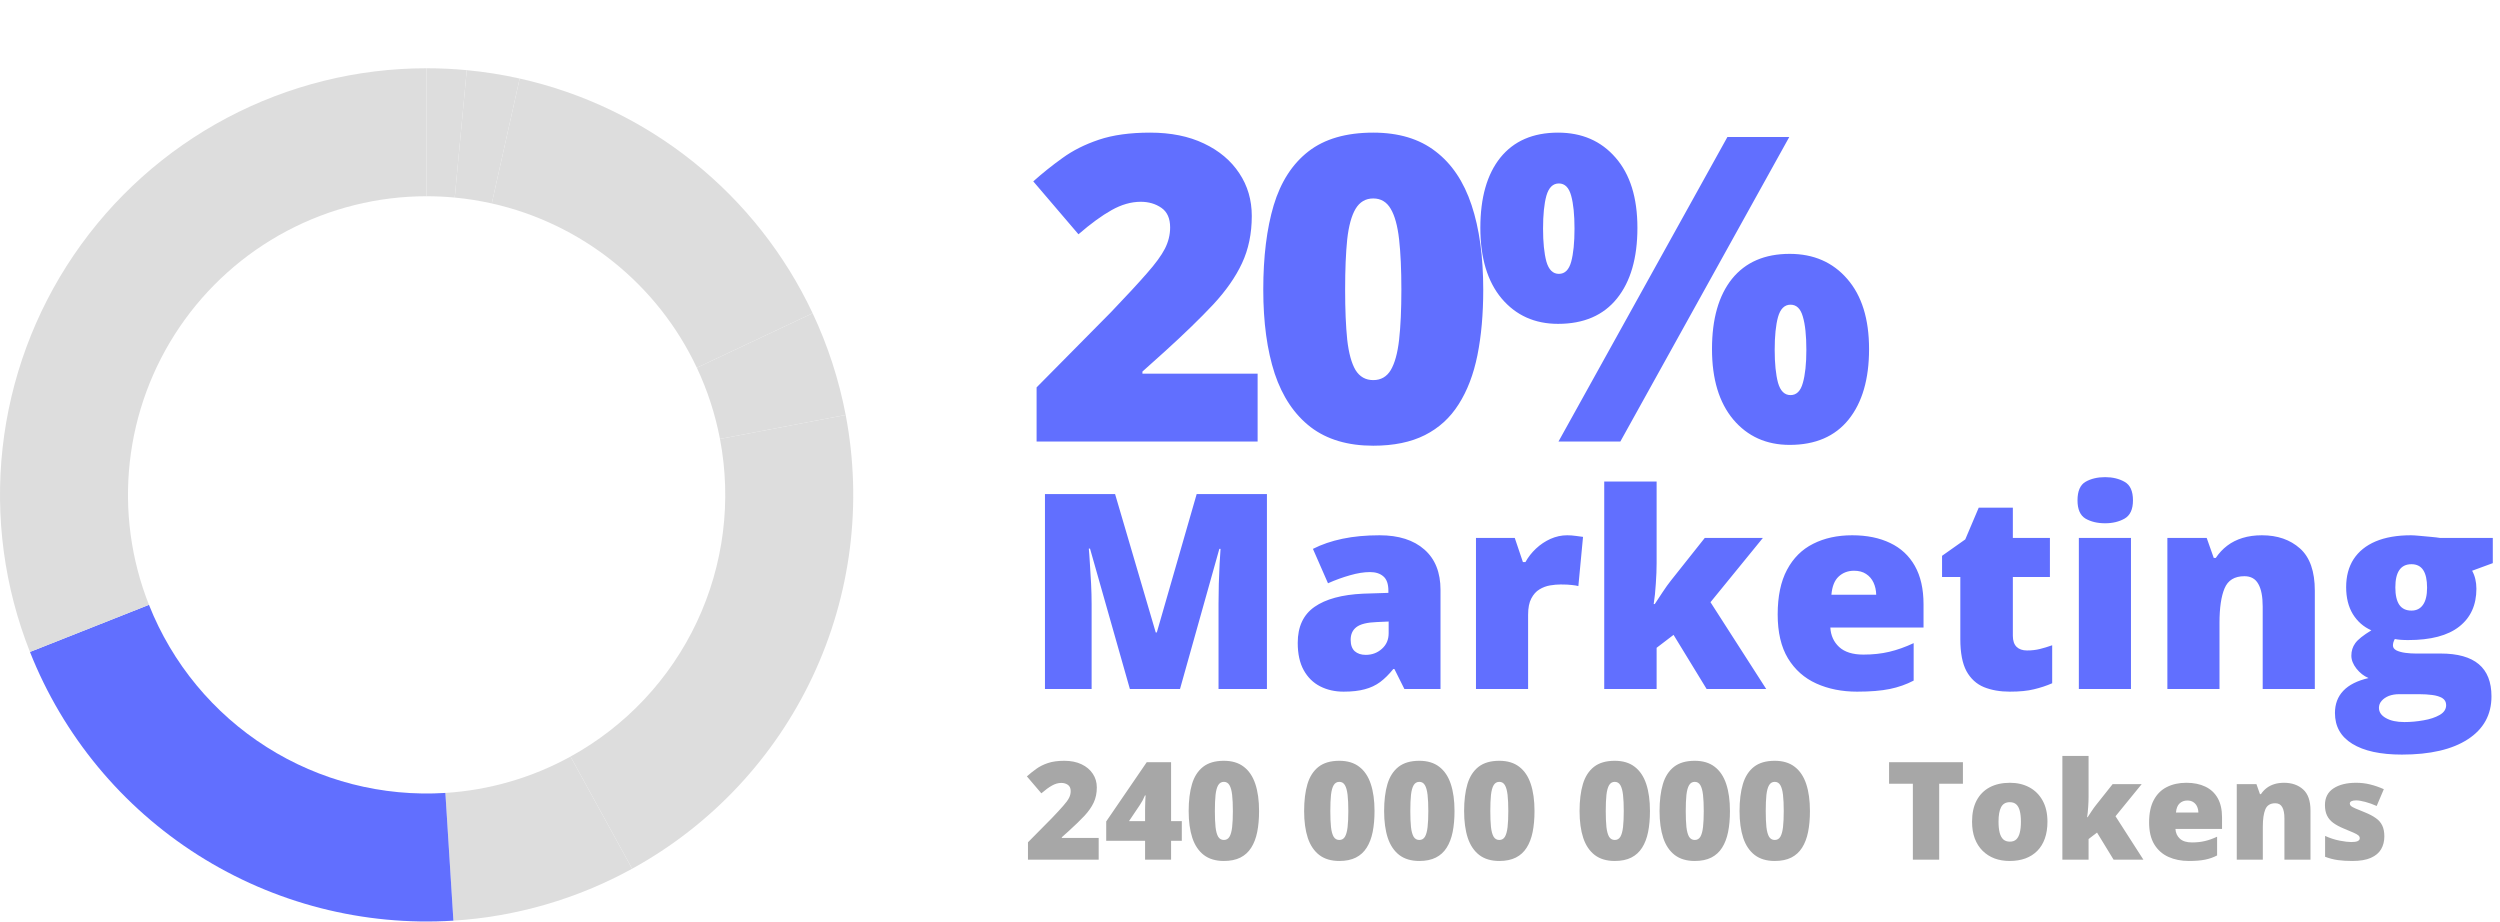 <?xml version="1.0" encoding="UTF-8"?> <svg xmlns="http://www.w3.org/2000/svg" width="293" height="108" viewBox="0 0 293 108" fill="none"><path d="M147.393 51.75H121.489V45.402L130.205 36.589C132.012 34.701 133.411 33.187 134.404 32.048C135.413 30.909 136.121 29.94 136.528 29.143C136.935 28.345 137.139 27.515 137.139 26.652C137.139 25.594 136.797 24.829 136.113 24.357C135.43 23.885 134.624 23.649 133.696 23.649C132.573 23.649 131.434 23.975 130.278 24.626C129.139 25.261 127.845 26.205 126.396 27.458L121.099 21.257C122.173 20.297 123.312 19.385 124.517 18.523C125.721 17.644 127.145 16.927 128.789 16.374C130.433 15.821 132.435 15.544 134.795 15.544C137.22 15.544 139.32 15.967 141.094 16.814C142.884 17.66 144.268 18.824 145.244 20.305C146.221 21.77 146.709 23.438 146.709 25.31C146.709 27.377 146.326 29.224 145.562 30.852C144.813 32.463 143.682 34.082 142.168 35.71C140.654 37.321 138.766 39.152 136.504 41.203L133.892 43.547V43.791H147.393V51.75ZM173.836 33.952C173.836 36.817 173.608 39.38 173.152 41.643C172.697 43.889 171.964 45.801 170.955 47.38C169.962 48.959 168.644 50.163 167 50.993C165.356 51.823 163.338 52.238 160.945 52.238C157.967 52.238 155.525 51.514 153.621 50.065C151.717 48.601 150.309 46.509 149.397 43.791C148.502 41.057 148.055 37.777 148.055 33.952C148.055 30.095 148.462 26.799 149.275 24.064C150.105 21.314 151.465 19.206 153.353 17.741C155.241 16.276 157.771 15.544 160.945 15.544C163.924 15.544 166.357 16.276 168.245 17.741C170.149 19.19 171.557 21.289 172.469 24.04C173.38 26.774 173.836 30.078 173.836 33.952ZM157.649 33.952C157.649 36.28 157.731 38.233 157.894 39.812C158.073 41.39 158.398 42.578 158.87 43.376C159.358 44.157 160.05 44.548 160.945 44.548C161.84 44.548 162.524 44.157 162.996 43.376C163.468 42.578 163.794 41.398 163.973 39.836C164.152 38.257 164.241 36.296 164.241 33.952C164.241 31.592 164.152 29.623 163.973 28.044C163.794 26.465 163.468 25.277 162.996 24.48C162.524 23.666 161.84 23.259 160.945 23.259C160.05 23.259 159.358 23.666 158.87 24.48C158.398 25.277 158.073 26.465 157.894 28.044C157.731 29.623 157.649 31.592 157.649 33.952ZM182.604 15.544C185.403 15.544 187.649 16.52 189.342 18.474C191.051 20.427 191.905 23.169 191.905 26.701C191.905 30.233 191.108 32.992 189.513 34.977C187.918 36.963 185.615 37.956 182.604 37.956C179.869 37.956 177.664 36.963 175.987 34.977C174.327 32.992 173.497 30.233 173.497 26.701C173.497 23.169 174.278 20.427 175.841 18.474C177.42 16.52 179.674 15.544 182.604 15.544ZM182.701 21.501C182.001 21.501 181.513 21.981 181.236 22.941C180.976 23.885 180.846 25.171 180.846 26.799C180.846 28.394 180.976 29.68 181.236 30.656C181.513 31.616 182.001 32.097 182.701 32.097C183.401 32.097 183.881 31.625 184.142 30.681C184.402 29.72 184.532 28.426 184.532 26.799C184.532 25.171 184.402 23.885 184.142 22.941C183.881 21.981 183.401 21.501 182.701 21.501ZM209.703 16.057L189.903 51.75H182.652L202.452 16.057H209.703ZM209.752 29.753C212.551 29.753 214.798 30.73 216.49 32.683C218.199 34.636 219.054 37.378 219.054 40.91C219.054 44.426 218.256 47.176 216.661 49.162C215.066 51.148 212.763 52.141 209.752 52.141C207.018 52.141 204.812 51.148 203.136 49.162C201.476 47.176 200.646 44.426 200.646 40.91C200.646 37.378 201.427 34.636 202.989 32.683C204.568 30.73 206.822 29.753 209.752 29.753ZM209.85 35.71C209.15 35.71 208.661 36.19 208.385 37.15C208.124 38.094 207.994 39.38 207.994 41.008C207.994 42.603 208.124 43.889 208.385 44.865C208.661 45.825 209.15 46.306 209.85 46.306C210.549 46.306 211.03 45.834 211.29 44.89C211.567 43.929 211.705 42.635 211.705 41.008C211.705 39.315 211.567 38.013 211.29 37.102C211.03 36.174 210.549 35.71 209.85 35.71Z" fill="#616FFF"></path><path d="M132.422 80.75L127.75 64.297H127.609C127.651 64.724 127.693 65.302 127.734 66.031C127.786 66.76 127.833 67.547 127.875 68.391C127.917 69.234 127.938 70.047 127.938 70.828V80.75H122.469V57.906H130.688L135.453 74.125H135.578L140.25 57.906H148.484V80.75H142.812V70.734C142.812 70.016 142.823 69.245 142.844 68.422C142.875 67.588 142.906 66.807 142.938 66.078C142.979 65.338 143.016 64.755 143.047 64.328H142.906L138.297 80.75H132.422ZM161.688 62.734C163.927 62.734 165.677 63.292 166.938 64.406C168.198 65.51 168.828 67.088 168.828 69.141V80.75H164.594L163.422 78.406H163.297C162.797 79.031 162.281 79.542 161.75 79.938C161.229 80.323 160.63 80.604 159.953 80.781C159.276 80.969 158.448 81.062 157.469 81.062C156.448 81.062 155.531 80.854 154.719 80.438C153.906 80.021 153.266 79.391 152.797 78.547C152.328 77.703 152.094 76.635 152.094 75.344C152.094 73.448 152.75 72.042 154.062 71.125C155.375 70.208 157.276 69.693 159.766 69.578L162.719 69.484V69.234C162.719 68.443 162.521 67.88 162.125 67.547C161.74 67.213 161.219 67.047 160.562 67.047C159.865 67.047 159.083 67.172 158.219 67.422C157.365 67.662 156.505 67.974 155.641 68.359L153.875 64.328C154.896 63.807 156.052 63.411 157.344 63.141C158.635 62.87 160.083 62.734 161.688 62.734ZM162.75 72.844L161.344 72.906C160.219 72.948 159.427 73.146 158.969 73.5C158.521 73.844 158.297 74.338 158.297 74.984C158.297 75.588 158.458 76.037 158.781 76.328C159.104 76.609 159.531 76.75 160.062 76.75C160.802 76.75 161.432 76.516 161.953 76.047C162.484 75.578 162.75 74.969 162.75 74.219V72.844ZM183.672 62.734C184.005 62.734 184.354 62.76 184.719 62.812C185.083 62.854 185.354 62.891 185.531 62.922L184.984 68.688C184.786 68.635 184.531 68.594 184.219 68.562C183.906 68.521 183.469 68.5 182.906 68.5C182.521 68.5 182.109 68.537 181.672 68.609C181.234 68.682 180.818 68.838 180.422 69.078C180.036 69.307 179.719 69.662 179.469 70.141C179.219 70.609 179.094 71.245 179.094 72.047V80.75H172.984V63.047H177.531L178.484 65.875H178.781C179.104 65.292 179.516 64.766 180.016 64.297C180.526 63.818 181.094 63.438 181.719 63.156C182.354 62.875 183.005 62.734 183.672 62.734ZM194.156 56.438V66C194.156 66.719 194.125 67.521 194.062 68.406C194.01 69.281 193.927 70.078 193.812 70.797H193.938C194.177 70.432 194.479 69.974 194.844 69.422C195.208 68.87 195.536 68.412 195.828 68.047L199.797 63.047H206.609L200.469 70.578L207 80.75H200.016L196.141 74.406L194.156 75.922V80.75H188.016V56.438H194.156ZM217.078 62.734C218.797 62.734 220.281 63.036 221.531 63.641C222.781 64.234 223.745 65.13 224.422 66.328C225.099 67.526 225.438 69.026 225.438 70.828V73.547H214.516C214.568 74.474 214.911 75.234 215.547 75.828C216.193 76.422 217.141 76.719 218.391 76.719C219.495 76.719 220.505 76.609 221.422 76.391C222.349 76.172 223.302 75.833 224.281 75.375V79.766C223.427 80.213 222.495 80.542 221.484 80.75C220.474 80.958 219.198 81.062 217.656 81.062C215.875 81.062 214.281 80.745 212.875 80.109C211.469 79.474 210.359 78.49 209.547 77.156C208.745 75.823 208.344 74.109 208.344 72.016C208.344 69.891 208.708 68.146 209.438 66.781C210.167 65.406 211.188 64.391 212.5 63.734C213.812 63.068 215.339 62.734 217.078 62.734ZM217.297 66.891C216.578 66.891 215.974 67.12 215.484 67.578C215.005 68.026 214.724 68.734 214.641 69.703H219.891C219.88 69.182 219.776 68.708 219.578 68.281C219.38 67.854 219.089 67.516 218.703 67.266C218.328 67.016 217.859 66.891 217.297 66.891ZM237.562 76.234C238.115 76.234 238.62 76.177 239.078 76.062C239.536 75.948 240.016 75.802 240.516 75.625V80.078C239.849 80.37 239.141 80.604 238.391 80.781C237.651 80.969 236.703 81.062 235.547 81.062C234.401 81.062 233.391 80.885 232.516 80.531C231.641 80.167 230.958 79.542 230.469 78.656C229.99 77.76 229.75 76.516 229.75 74.922V67.625H227.609V65.141L230.328 63.219L231.906 59.5H235.906V63.047H240.25V67.625H235.906V74.516C235.906 75.088 236.052 75.521 236.344 75.812C236.635 76.094 237.042 76.234 237.562 76.234ZM249.75 63.047V80.75H243.641V63.047H249.75ZM246.719 55.922C247.594 55.922 248.354 56.104 249 56.469C249.656 56.833 249.984 57.557 249.984 58.641C249.984 59.693 249.656 60.406 249 60.781C248.354 61.146 247.594 61.328 246.719 61.328C245.823 61.328 245.057 61.146 244.422 60.781C243.797 60.406 243.484 59.693 243.484 58.641C243.484 57.557 243.797 56.833 244.422 56.469C245.057 56.104 245.823 55.922 246.719 55.922ZM265.094 62.734C266.917 62.734 268.406 63.25 269.562 64.281C270.719 65.312 271.297 66.963 271.297 69.234V80.75H265.188V71.094C265.188 69.917 265.016 69.031 264.672 68.438C264.339 67.833 263.797 67.531 263.047 67.531C261.891 67.531 261.115 68.005 260.719 68.953C260.323 69.891 260.125 71.24 260.125 73V80.75H254.016V63.047H258.625L259.453 65.391H259.688C260.062 64.828 260.51 64.349 261.031 63.953C261.552 63.557 262.151 63.255 262.828 63.047C263.505 62.839 264.26 62.734 265.094 62.734ZM281.5 88.438C278.99 88.438 277.052 88.016 275.688 87.172C274.333 86.338 273.656 85.135 273.656 83.562C273.656 82.51 273.984 81.641 274.641 80.953C275.297 80.266 276.281 79.771 277.594 79.469C277.052 79.24 276.578 78.87 276.172 78.359C275.776 77.849 275.578 77.344 275.578 76.844C275.578 76.292 275.729 75.807 276.031 75.391C276.333 74.963 276.964 74.458 277.922 73.875C277.005 73.469 276.281 72.833 275.75 71.969C275.229 71.104 274.969 70.052 274.969 68.812C274.969 67.531 275.26 66.438 275.844 65.531C276.438 64.625 277.297 63.932 278.422 63.453C279.557 62.974 280.938 62.734 282.562 62.734C282.781 62.734 283.115 62.755 283.562 62.797C284.01 62.828 284.464 62.87 284.922 62.922C285.38 62.964 285.734 63.005 285.984 63.047H292.156V66L289.734 66.891C289.901 67.193 290.026 67.521 290.109 67.875C290.193 68.229 290.234 68.604 290.234 69C290.234 70.906 289.562 72.385 288.219 73.438C286.885 74.49 284.891 75.016 282.234 75.016C281.578 75.016 281.057 74.974 280.672 74.891C280.599 75.026 280.542 75.162 280.5 75.297C280.469 75.422 280.453 75.542 280.453 75.656C280.453 75.896 280.594 76.088 280.875 76.234C281.167 76.37 281.516 76.463 281.922 76.516C282.339 76.568 282.734 76.594 283.109 76.594H286.047C288.036 76.594 289.526 77.01 290.516 77.844C291.505 78.677 292 79.932 292 81.609C292 83.766 291.078 85.443 289.234 86.641C287.401 87.838 284.823 88.438 281.5 88.438ZM281.797 84.625C282.536 84.625 283.281 84.557 284.031 84.422C284.781 84.297 285.411 84.088 285.922 83.797C286.432 83.505 286.688 83.12 286.688 82.641C286.688 82.276 286.536 82 286.234 81.812C285.932 81.635 285.542 81.516 285.062 81.453C284.583 81.391 284.078 81.359 283.547 81.359H281.172C280.734 81.359 280.333 81.427 279.969 81.562C279.615 81.708 279.333 81.901 279.125 82.141C278.917 82.38 278.812 82.651 278.812 82.953C278.812 83.453 279.083 83.854 279.625 84.156C280.167 84.469 280.891 84.625 281.797 84.625ZM282.625 71.562C283.208 71.562 283.656 71.338 283.969 70.891C284.292 70.443 284.453 69.771 284.453 68.875C284.453 67.958 284.302 67.271 284 66.812C283.698 66.354 283.24 66.125 282.625 66.125C281.99 66.125 281.516 66.354 281.203 66.812C280.891 67.26 280.734 67.938 280.734 68.844C280.734 69.75 280.891 70.432 281.203 70.891C281.516 71.338 281.99 71.562 282.625 71.562Z" fill="#616FFF"></path><path d="M128.766 100.75H120.477V98.719L123.266 95.898C123.844 95.294 124.292 94.81 124.609 94.445C124.932 94.081 125.159 93.771 125.289 93.516C125.419 93.26 125.484 92.995 125.484 92.719C125.484 92.38 125.375 92.135 125.156 91.984C124.938 91.833 124.68 91.758 124.383 91.758C124.023 91.758 123.659 91.862 123.289 92.07C122.924 92.273 122.51 92.576 122.047 92.977L120.352 90.992C120.695 90.685 121.06 90.393 121.445 90.117C121.831 89.836 122.286 89.607 122.812 89.43C123.339 89.253 123.979 89.164 124.734 89.164C125.51 89.164 126.182 89.299 126.75 89.57C127.323 89.841 127.766 90.213 128.078 90.688C128.391 91.156 128.547 91.69 128.547 92.289C128.547 92.951 128.424 93.542 128.18 94.062C127.94 94.578 127.578 95.096 127.094 95.617C126.609 96.133 126.005 96.719 125.281 97.375L124.445 98.125V98.203H128.766V100.75ZM138.508 98.539H137.25V100.75H134.203V98.539H129.648V96.273L134.398 89.328H137.25V96.234H138.508V98.539ZM134.203 96.234V94.906C134.203 94.787 134.206 94.635 134.211 94.453C134.216 94.271 134.221 94.088 134.227 93.906C134.237 93.719 134.245 93.562 134.25 93.438C134.26 93.307 134.268 93.237 134.273 93.227H134.188C134.089 93.461 133.997 93.656 133.914 93.812C133.831 93.963 133.721 94.143 133.586 94.352L132.32 96.234H134.203ZM147.562 95.055C147.562 95.971 147.49 96.792 147.344 97.516C147.198 98.234 146.964 98.846 146.641 99.352C146.323 99.857 145.901 100.242 145.375 100.508C144.849 100.773 144.203 100.906 143.438 100.906C142.484 100.906 141.703 100.674 141.094 100.211C140.484 99.742 140.034 99.073 139.742 98.203C139.456 97.328 139.312 96.279 139.312 95.055C139.312 93.82 139.443 92.766 139.703 91.891C139.969 91.01 140.404 90.336 141.008 89.867C141.612 89.398 142.422 89.164 143.438 89.164C144.391 89.164 145.169 89.398 145.773 89.867C146.383 90.331 146.833 91.003 147.125 91.883C147.417 92.758 147.562 93.815 147.562 95.055ZM142.383 95.055C142.383 95.799 142.409 96.424 142.461 96.93C142.518 97.435 142.622 97.815 142.773 98.07C142.93 98.32 143.151 98.445 143.438 98.445C143.724 98.445 143.943 98.32 144.094 98.07C144.245 97.815 144.349 97.438 144.406 96.938C144.464 96.432 144.492 95.805 144.492 95.055C144.492 94.299 144.464 93.669 144.406 93.164C144.349 92.659 144.245 92.279 144.094 92.023C143.943 91.763 143.724 91.633 143.438 91.633C143.151 91.633 142.93 91.763 142.773 92.023C142.622 92.279 142.518 92.659 142.461 93.164C142.409 93.669 142.383 94.299 142.383 95.055ZM161.094 95.055C161.094 95.971 161.021 96.792 160.875 97.516C160.729 98.234 160.495 98.846 160.172 99.352C159.854 99.857 159.432 100.242 158.906 100.508C158.38 100.773 157.734 100.906 156.969 100.906C156.016 100.906 155.234 100.674 154.625 100.211C154.016 99.742 153.565 99.073 153.273 98.203C152.987 97.328 152.844 96.279 152.844 95.055C152.844 93.82 152.974 92.766 153.234 91.891C153.5 91.01 153.935 90.336 154.539 89.867C155.143 89.398 155.953 89.164 156.969 89.164C157.922 89.164 158.701 89.398 159.305 89.867C159.914 90.331 160.365 91.003 160.656 91.883C160.948 92.758 161.094 93.815 161.094 95.055ZM155.914 95.055C155.914 95.799 155.94 96.424 155.992 96.93C156.049 97.435 156.154 97.815 156.305 98.07C156.461 98.32 156.682 98.445 156.969 98.445C157.255 98.445 157.474 98.32 157.625 98.07C157.776 97.815 157.88 97.438 157.938 96.938C157.995 96.432 158.023 95.805 158.023 95.055C158.023 94.299 157.995 93.669 157.938 93.164C157.88 92.659 157.776 92.279 157.625 92.023C157.474 91.763 157.255 91.633 156.969 91.633C156.682 91.633 156.461 91.763 156.305 92.023C156.154 92.279 156.049 92.659 155.992 93.164C155.94 93.669 155.914 94.299 155.914 95.055ZM170.469 95.055C170.469 95.971 170.396 96.792 170.25 97.516C170.104 98.234 169.87 98.846 169.547 99.352C169.229 99.857 168.807 100.242 168.281 100.508C167.755 100.773 167.109 100.906 166.344 100.906C165.391 100.906 164.609 100.674 164 100.211C163.391 99.742 162.94 99.073 162.648 98.203C162.362 97.328 162.219 96.279 162.219 95.055C162.219 93.82 162.349 92.766 162.609 91.891C162.875 91.01 163.31 90.336 163.914 89.867C164.518 89.398 165.328 89.164 166.344 89.164C167.297 89.164 168.076 89.398 168.68 89.867C169.289 90.331 169.74 91.003 170.031 91.883C170.323 92.758 170.469 93.815 170.469 95.055ZM165.289 95.055C165.289 95.799 165.315 96.424 165.367 96.93C165.424 97.435 165.529 97.815 165.68 98.07C165.836 98.32 166.057 98.445 166.344 98.445C166.63 98.445 166.849 98.32 167 98.07C167.151 97.815 167.255 97.438 167.312 96.938C167.37 96.432 167.398 95.805 167.398 95.055C167.398 94.299 167.37 93.669 167.312 93.164C167.255 92.659 167.151 92.279 167 92.023C166.849 91.763 166.63 91.633 166.344 91.633C166.057 91.633 165.836 91.763 165.68 92.023C165.529 92.279 165.424 92.659 165.367 93.164C165.315 93.669 165.289 94.299 165.289 95.055ZM179.844 95.055C179.844 95.971 179.771 96.792 179.625 97.516C179.479 98.234 179.245 98.846 178.922 99.352C178.604 99.857 178.182 100.242 177.656 100.508C177.13 100.773 176.484 100.906 175.719 100.906C174.766 100.906 173.984 100.674 173.375 100.211C172.766 99.742 172.315 99.073 172.023 98.203C171.737 97.328 171.594 96.279 171.594 95.055C171.594 93.82 171.724 92.766 171.984 91.891C172.25 91.01 172.685 90.336 173.289 89.867C173.893 89.398 174.703 89.164 175.719 89.164C176.672 89.164 177.451 89.398 178.055 89.867C178.664 90.331 179.115 91.003 179.406 91.883C179.698 92.758 179.844 93.815 179.844 95.055ZM174.664 95.055C174.664 95.799 174.69 96.424 174.742 96.93C174.799 97.435 174.904 97.815 175.055 98.07C175.211 98.32 175.432 98.445 175.719 98.445C176.005 98.445 176.224 98.32 176.375 98.07C176.526 97.815 176.63 97.438 176.688 96.938C176.745 96.432 176.773 95.805 176.773 95.055C176.773 94.299 176.745 93.669 176.688 93.164C176.63 92.659 176.526 92.279 176.375 92.023C176.224 91.763 176.005 91.633 175.719 91.633C175.432 91.633 175.211 91.763 175.055 92.023C174.904 92.279 174.799 92.659 174.742 93.164C174.69 93.669 174.664 94.299 174.664 95.055ZM193.375 95.055C193.375 95.971 193.302 96.792 193.156 97.516C193.01 98.234 192.776 98.846 192.453 99.352C192.135 99.857 191.714 100.242 191.188 100.508C190.661 100.773 190.016 100.906 189.25 100.906C188.297 100.906 187.516 100.674 186.906 100.211C186.297 99.742 185.846 99.073 185.555 98.203C185.268 97.328 185.125 96.279 185.125 95.055C185.125 93.82 185.255 92.766 185.516 91.891C185.781 91.01 186.216 90.336 186.82 89.867C187.424 89.398 188.234 89.164 189.25 89.164C190.203 89.164 190.982 89.398 191.586 89.867C192.195 90.331 192.646 91.003 192.938 91.883C193.229 92.758 193.375 93.815 193.375 95.055ZM188.195 95.055C188.195 95.799 188.221 96.424 188.273 96.93C188.331 97.435 188.435 97.815 188.586 98.07C188.742 98.32 188.964 98.445 189.25 98.445C189.536 98.445 189.755 98.32 189.906 98.07C190.057 97.815 190.161 97.438 190.219 96.938C190.276 96.432 190.305 95.805 190.305 95.055C190.305 94.299 190.276 93.669 190.219 93.164C190.161 92.659 190.057 92.279 189.906 92.023C189.755 91.763 189.536 91.633 189.25 91.633C188.964 91.633 188.742 91.763 188.586 92.023C188.435 92.279 188.331 92.659 188.273 93.164C188.221 93.669 188.195 94.299 188.195 95.055ZM202.75 95.055C202.75 95.971 202.677 96.792 202.531 97.516C202.385 98.234 202.151 98.846 201.828 99.352C201.51 99.857 201.089 100.242 200.562 100.508C200.036 100.773 199.391 100.906 198.625 100.906C197.672 100.906 196.891 100.674 196.281 100.211C195.672 99.742 195.221 99.073 194.93 98.203C194.643 97.328 194.5 96.279 194.5 95.055C194.5 93.82 194.63 92.766 194.891 91.891C195.156 91.01 195.591 90.336 196.195 89.867C196.799 89.398 197.609 89.164 198.625 89.164C199.578 89.164 200.357 89.398 200.961 89.867C201.57 90.331 202.021 91.003 202.312 91.883C202.604 92.758 202.75 93.815 202.75 95.055ZM197.57 95.055C197.57 95.799 197.596 96.424 197.648 96.93C197.706 97.435 197.81 97.815 197.961 98.07C198.117 98.32 198.339 98.445 198.625 98.445C198.911 98.445 199.13 98.32 199.281 98.07C199.432 97.815 199.536 97.438 199.594 96.938C199.651 96.432 199.68 95.805 199.68 95.055C199.68 94.299 199.651 93.669 199.594 93.164C199.536 92.659 199.432 92.279 199.281 92.023C199.13 91.763 198.911 91.633 198.625 91.633C198.339 91.633 198.117 91.763 197.961 92.023C197.81 92.279 197.706 92.659 197.648 93.164C197.596 93.669 197.57 94.299 197.57 95.055ZM212.125 95.055C212.125 95.971 212.052 96.792 211.906 97.516C211.76 98.234 211.526 98.846 211.203 99.352C210.885 99.857 210.464 100.242 209.938 100.508C209.411 100.773 208.766 100.906 208 100.906C207.047 100.906 206.266 100.674 205.656 100.211C205.047 99.742 204.596 99.073 204.305 98.203C204.018 97.328 203.875 96.279 203.875 95.055C203.875 93.82 204.005 92.766 204.266 91.891C204.531 91.01 204.966 90.336 205.57 89.867C206.174 89.398 206.984 89.164 208 89.164C208.953 89.164 209.732 89.398 210.336 89.867C210.945 90.331 211.396 91.003 211.688 91.883C211.979 92.758 212.125 93.815 212.125 95.055ZM206.945 95.055C206.945 95.799 206.971 96.424 207.023 96.93C207.081 97.435 207.185 97.815 207.336 98.07C207.492 98.32 207.714 98.445 208 98.445C208.286 98.445 208.505 98.32 208.656 98.07C208.807 97.815 208.911 97.438 208.969 96.938C209.026 96.432 209.055 95.805 209.055 95.055C209.055 94.299 209.026 93.669 208.969 93.164C208.911 92.659 208.807 92.279 208.656 92.023C208.505 91.763 208.286 91.633 208 91.633C207.714 91.633 207.492 91.763 207.336 92.023C207.185 92.279 207.081 92.659 207.023 93.164C206.971 93.669 206.945 94.299 206.945 95.055ZM227.273 100.75H224.188V91.852H221.398V89.328H230.055V91.852H227.273V100.75ZM239.961 96.305C239.961 97.044 239.859 97.701 239.656 98.273C239.453 98.846 239.159 99.328 238.773 99.719C238.388 100.109 237.922 100.406 237.375 100.609C236.828 100.807 236.211 100.906 235.523 100.906C234.883 100.906 234.294 100.807 233.758 100.609C233.227 100.406 232.763 100.109 232.367 99.719C231.971 99.328 231.664 98.846 231.445 98.273C231.232 97.701 231.125 97.044 231.125 96.305C231.125 95.326 231.302 94.497 231.656 93.82C232.016 93.143 232.526 92.628 233.188 92.273C233.854 91.919 234.648 91.742 235.57 91.742C236.419 91.742 237.174 91.919 237.836 92.273C238.497 92.628 239.016 93.143 239.391 93.82C239.771 94.497 239.961 95.326 239.961 96.305ZM234.227 96.305C234.227 96.81 234.271 97.237 234.359 97.586C234.448 97.93 234.589 98.193 234.781 98.375C234.979 98.552 235.237 98.641 235.555 98.641C235.872 98.641 236.125 98.552 236.312 98.375C236.5 98.193 236.635 97.93 236.719 97.586C236.807 97.237 236.852 96.81 236.852 96.305C236.852 95.799 236.807 95.378 236.719 95.039C236.635 94.701 236.497 94.445 236.305 94.273C236.117 94.102 235.862 94.016 235.539 94.016C235.076 94.016 234.74 94.208 234.531 94.594C234.328 94.979 234.227 95.549 234.227 96.305ZM244.781 88.594V93.375C244.781 93.734 244.766 94.135 244.734 94.578C244.708 95.016 244.667 95.414 244.609 95.773H244.672C244.792 95.591 244.943 95.362 245.125 95.086C245.307 94.81 245.471 94.581 245.617 94.398L247.602 91.898H251.008L247.938 95.664L251.203 100.75H247.711L245.773 97.578L244.781 98.336V100.75H241.711V88.594H244.781ZM256.242 91.742C257.102 91.742 257.844 91.893 258.469 92.195C259.094 92.492 259.576 92.94 259.914 93.539C260.253 94.138 260.422 94.888 260.422 95.789V97.148H254.961C254.987 97.612 255.159 97.992 255.477 98.289C255.799 98.586 256.273 98.734 256.898 98.734C257.451 98.734 257.956 98.68 258.414 98.57C258.878 98.461 259.354 98.292 259.844 98.062V100.258C259.417 100.482 258.951 100.646 258.445 100.75C257.94 100.854 257.302 100.906 256.531 100.906C255.641 100.906 254.844 100.747 254.141 100.43C253.438 100.112 252.883 99.62 252.477 98.953C252.076 98.287 251.875 97.43 251.875 96.383C251.875 95.32 252.057 94.448 252.422 93.766C252.786 93.078 253.297 92.57 253.953 92.242C254.609 91.909 255.372 91.742 256.242 91.742ZM256.352 93.82C255.992 93.82 255.69 93.935 255.445 94.164C255.206 94.388 255.065 94.742 255.023 95.227H257.648C257.643 94.966 257.591 94.729 257.492 94.516C257.393 94.302 257.247 94.133 257.055 94.008C256.867 93.883 256.633 93.82 256.352 93.82ZM267.688 91.742C268.599 91.742 269.344 92 269.922 92.516C270.5 93.031 270.789 93.857 270.789 94.992V100.75H267.734V95.922C267.734 95.333 267.648 94.891 267.477 94.594C267.31 94.292 267.039 94.141 266.664 94.141C266.086 94.141 265.698 94.378 265.5 94.852C265.302 95.32 265.203 95.995 265.203 96.875V100.75H262.148V91.898H264.453L264.867 93.07H264.984C265.172 92.789 265.396 92.549 265.656 92.352C265.917 92.154 266.216 92.003 266.555 91.898C266.893 91.794 267.271 91.742 267.688 91.742ZM279.445 98.031C279.445 98.594 279.32 99.091 279.07 99.523C278.82 99.956 278.419 100.294 277.867 100.539C277.32 100.784 276.599 100.906 275.703 100.906C275.073 100.906 274.508 100.872 274.008 100.805C273.513 100.737 273.01 100.607 272.5 100.414V97.969C273.057 98.224 273.625 98.409 274.203 98.523C274.781 98.633 275.237 98.688 275.57 98.688C275.914 98.688 276.164 98.651 276.32 98.578C276.482 98.5 276.562 98.385 276.562 98.234C276.562 98.104 276.508 97.995 276.398 97.906C276.294 97.812 276.104 97.706 275.828 97.586C275.557 97.466 275.174 97.305 274.68 97.102C274.19 96.898 273.781 96.677 273.453 96.438C273.13 96.198 272.888 95.912 272.727 95.578C272.565 95.245 272.484 94.836 272.484 94.352C272.484 93.487 272.818 92.836 273.484 92.398C274.151 91.961 275.034 91.742 276.133 91.742C276.716 91.742 277.266 91.807 277.781 91.938C278.297 92.062 278.831 92.247 279.383 92.492L278.547 94.461C278.109 94.263 277.667 94.104 277.219 93.984C276.771 93.865 276.414 93.805 276.148 93.805C275.909 93.805 275.724 93.836 275.594 93.898C275.464 93.961 275.398 94.052 275.398 94.172C275.398 94.281 275.443 94.378 275.531 94.461C275.625 94.544 275.799 94.641 276.055 94.75C276.31 94.859 276.682 95.013 277.172 95.211C277.688 95.419 278.112 95.643 278.445 95.883C278.784 96.117 279.034 96.404 279.195 96.742C279.362 97.081 279.445 97.51 279.445 98.031Z" fill="#A7A7A7"></path><path d="M50 8C51.571 8 53.141 8.074 54.705 8.222L53.294 23.155C52.199 23.052 51.1 23 50 23V8Z" fill="#DDDDDD"></path><path d="M54.705 8.222C56.791 8.419 58.862 8.747 60.907 9.204L57.635 23.843C56.204 23.523 54.754 23.293 53.294 23.155L54.705 8.222Z" fill="#DDDDDD"></path><path d="M60.907 9.204C68.349 10.867 75.311 14.211 81.262 18.979C87.213 23.746 91.995 29.812 95.241 36.711L81.669 43.098C79.396 38.268 76.049 34.022 71.883 30.685C67.718 27.348 62.844 25.007 57.635 23.843L60.907 9.204Z" fill="#DDDDDD"></path><path d="M95.241 36.711C97.027 40.506 98.328 44.511 99.114 48.631L84.38 51.442C83.83 48.558 82.919 45.754 81.669 43.098L95.241 36.711Z" fill="#DDDDDD"></path><path d="M99.114 48.631C101.093 59.003 99.737 69.735 95.241 79.289C90.746 88.843 83.341 96.728 74.088 101.815L66.861 88.671C73.338 85.11 78.522 79.59 81.669 72.902C84.816 66.214 85.765 58.702 84.38 51.442L99.114 48.631Z" fill="#DDDDDD"></path><path d="M74.088 101.815C67.638 105.361 60.485 107.439 53.139 107.901L52.198 92.931C57.34 92.607 62.347 91.153 66.861 88.671L74.088 101.815Z" fill="#DDDDDD"></path><path d="M53.139 107.901C42.601 108.564 32.124 105.874 23.209 100.216C14.293 94.559 7.398 86.224 3.511 76.406L17.458 70.884C20.179 77.757 25.005 83.591 31.246 87.552C37.487 91.512 44.821 93.395 52.198 92.931L53.139 107.901Z" fill="#616FFF"></path><path d="M3.511 76.406C0.509 68.823 -0.593 60.62 0.302 52.513C1.197 44.406 4.062 36.642 8.646 29.896C13.23 23.15 19.395 17.628 26.604 13.812C33.812 9.995 41.844 8 50 8L50 23C44.291 23 38.668 24.397 33.623 27.068C28.577 29.74 24.261 33.605 21.052 38.327C17.843 43.049 15.838 48.484 15.211 54.159C14.585 59.834 15.356 65.576 17.458 70.884L3.511 76.406Z" fill="#DDDDDD"></path></svg> 